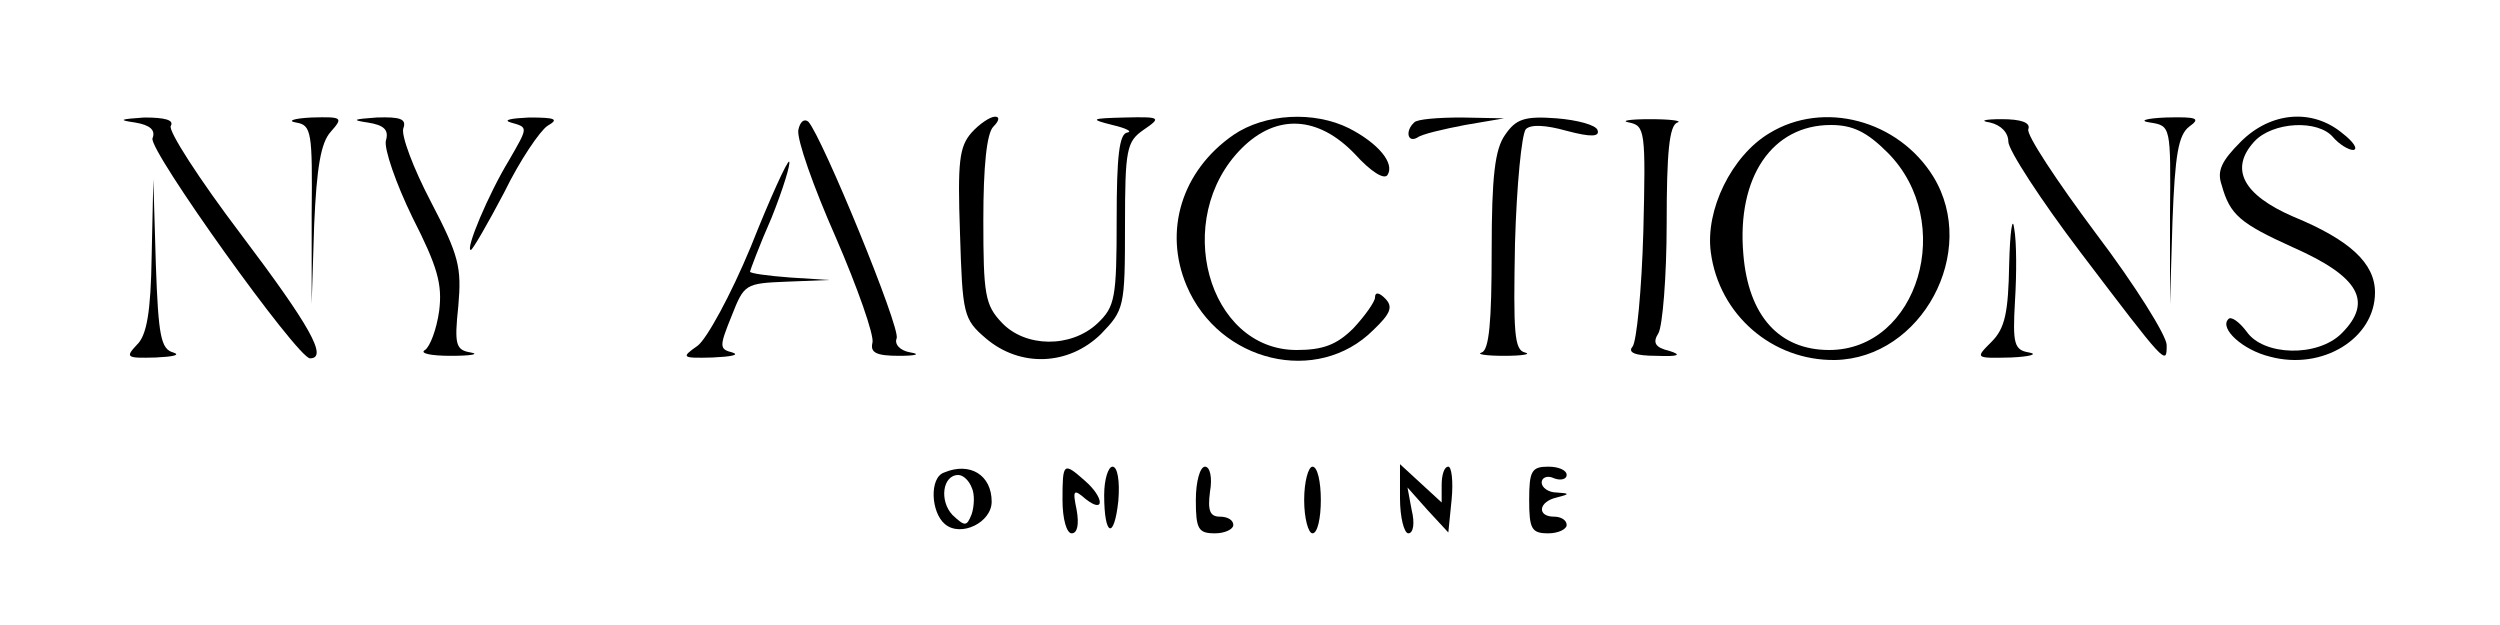 <?xml version="1.0" encoding="UTF-8" standalone="no"?>
<svg xmlns="http://www.w3.org/2000/svg" version="1.0" width="300pt" height="75pt" viewBox="0 0 300 75" preserveAspectRatio="xMidYMid meet">
  <g transform="translate(0,75) scale(0.1,-0.1)" fill="#000000" stroke="none">
    <path d="M162 603 c18 -3 25 -9 21 -19 -5 -14 174 -264 189 -264 22 0 0 39 -83 149 -50 66 -88 125 -84 130 4 7 -7 10 -32 10 -29 -2 -32 -3 -11 -6z"></path>
    <path d="M355 603 c19 -3 20 -11 19 -111 l0 -107 3 95 c3 69 8 99 20 112 15 17 14 18 -23 17 -21 -1 -30 -4 -19 -6z"></path>
    <path d="M441 603 c20 -3 26 -9 22 -22 -2 -10 12 -51 32 -92 30 -59 36 -80 32 -112 -3 -22 -11 -43 -17 -47 -7 -4 7 -7 31 -7 24 0 35 2 24 4 -18 3 -20 9 -15 56 4 46 1 60 -33 125 -21 40 -36 80 -33 88 4 11 -3 14 -32 13 -28 -2 -31 -3 -11 -6z"></path>
    <path d="M613 603 c21 -6 21 -5 -2 -45 -25 -41 -53 -108 -46 -108 2 0 20 31 40 69 19 39 43 74 52 80 14 8 10 10 -22 10 -22 -1 -32 -3 -22 -6z"></path>
    <path d="M958 594 c-2 -11 18 -68 45 -129 26 -60 46 -117 44 -126 -3 -12 4 -16 32 -16 20 0 26 2 14 4 -13 2 -20 10 -17 17 5 12 -89 241 -106 260 -5 4 -10 0 -12 -10z"></path>
    <path d="M1166 591 c-15 -17 -17 -35 -14 -121 3 -97 4 -103 31 -126 41 -35 99 -33 138 5 28 29 29 32 29 130 0 92 2 101 22 115 22 15 21 16 -22 15 -41 -1 -43 -2 -15 -9 17 -4 24 -8 18 -9 -10 -1 -13 -29 -13 -104 0 -95 -2 -105 -23 -125 -32 -30 -87 -29 -115 1 -20 21 -22 34 -22 123 0 64 4 104 12 112 7 7 8 12 2 12 -6 0 -19 -9 -28 -19z"></path>
    <path d="M1480 588 c-62 -43 -84 -115 -56 -181 39 -92 157 -120 224 -53 21 20 24 28 14 38 -7 7 -12 8 -12 1 0 -5 -12 -22 -26 -37 -20 -20 -37 -26 -68 -26 -107 0 -150 158 -66 242 42 42 92 39 136 -7 19 -21 35 -31 39 -25 9 14 -11 38 -46 56 -42 21 -101 18 -139 -8z"></path>
    <path d="M1697 603 c-11 -10 -8 -25 4 -18 5 4 31 10 57 15 l47 8 -51 1 c-28 0 -54 -2 -57 -6z"></path>
    <path d="M1806 588 c-12 -17 -16 -49 -16 -139 0 -85 -3 -119 -12 -122 -7 -2 5 -4 27 -4 22 0 33 2 25 4 -13 3 -14 24 -12 131 2 70 8 131 13 137 6 6 24 5 49 -2 30 -8 40 -7 37 1 -2 6 -24 12 -49 14 -39 3 -49 -1 -62 -20z"></path>
    <path d="M1955 603 c19 -4 20 -10 17 -131 -2 -70 -8 -132 -13 -138 -6 -7 3 -11 29 -11 26 -1 31 1 15 6 -17 4 -20 10 -13 21 5 8 10 68 10 132 0 84 3 118 13 121 6 2 -8 4 -33 4 -25 0 -36 -2 -25 -4z"></path>
    <path d="M2123 590 c-45 -27 -77 -92 -70 -143 10 -75 74 -130 149 -129 104 2 173 130 118 220 -42 68 -132 92 -197 52z m142 -23 c83 -83 37 -237 -70 -237 -60 0 -97 41 -103 115 -8 93 35 155 105 155 26 0 43 -8 68 -33z"></path>
    <path d="M2388 603 c13 -3 22 -12 22 -23 0 -10 39 -70 86 -132 104 -137 104 -137 104 -112 0 11 -38 72 -85 134 -47 63 -84 119 -81 125 3 8 -9 12 -32 12 -21 0 -27 -2 -14 -4z"></path>
    <path d="M2580 603 c25 -4 25 -4 24 -111 l0 -107 3 100 c3 79 7 103 20 113 14 10 10 12 -28 11 -24 -1 -33 -4 -19 -6z"></path>
    <path d="M2689 580 c-23 -23 -29 -35 -23 -52 10 -36 22 -46 86 -75 79 -35 96 -65 58 -103 -29 -29 -94 -27 -114 2 -9 12 -19 19 -22 15 -11 -11 17 -37 50 -45 63 -17 126 22 126 77 0 35 -30 63 -98 91 -60 26 -77 57 -47 90 22 24 77 27 95 5 7 -8 18 -15 24 -15 6 1 0 10 -13 20 -36 30 -86 26 -122 -10z"></path>
    <path d="M901 454 c-24 -58 -53 -111 -64 -119 -20 -14 -19 -15 18 -14 22 1 33 3 24 6 -16 4 -16 7 -1 44 15 38 16 39 66 41 l51 2 -47 3 c-27 2 -48 5 -48 7 0 1 11 31 26 65 14 35 23 65 21 67 -2 2 -23 -44 -46 -102z"></path>
    <path d="M182 443 c-1 -68 -6 -96 -18 -107 -14 -15 -12 -16 23 -15 21 1 30 3 21 6 -15 4 -18 20 -21 106 l-3 102 -2 -92z"></path>
    <path d="M2411 433 c-1 -58 -5 -77 -21 -93 -20 -20 -20 -20 23 -19 23 1 33 4 22 6 -18 3 -20 10 -17 62 2 32 2 71 -1 87 -2 16 -5 -4 -6 -43z"></path>
    <path d="M1133 183 c-18 -6 -16 -48 1 -62 19 -16 56 2 56 27 0 32 -26 48 -57 35z m33 -18 c4 -8 3 -23 0 -32 -6 -15 -8 -15 -23 -1 -16 17 -12 48 7 48 6 0 13 -7 16 -15z"></path>
    <path d="M1275 150 c0 -23 5 -40 11 -40 7 0 9 11 6 28 -5 24 -4 26 11 13 23 -18 22 2 -1 22 -26 23 -27 22 -27 -23z"></path>
    <path d="M1325 156 c0 -50 12 -54 17 -7 2 24 -1 41 -7 41 -5 0 -10 -15 -10 -34z"></path>
    <path d="M1435 150 c0 -35 3 -40 23 -40 12 0 22 5 22 10 0 6 -7 10 -16 10 -12 0 -15 7 -12 30 3 17 0 30 -6 30 -6 0 -11 -18 -11 -40z"></path>
    <path d="M1565 150 c0 -22 5 -40 10 -40 6 0 10 18 10 40 0 22 -4 40 -10 40 -5 0 -10 -18 -10 -40z"></path>
    <path d="M1680 152 c0 -23 5 -42 10 -42 6 0 8 12 4 28 l-5 27 24 -27 25 -27 4 40 c2 21 0 39 -4 39 -5 0 -8 -10 -8 -22 l0 -21 -25 23 -25 23 0 -41z"></path>
    <path d="M1835 150 c0 -35 3 -40 23 -40 12 0 22 5 22 10 0 6 -7 10 -15 10 -21 0 -19 18 3 23 16 4 16 5 0 6 -10 0 -18 6 -18 12 0 6 7 9 15 5 8 -3 15 -1 15 4 0 6 -10 10 -22 10 -20 0 -23 -5 -23 -40z"></path>
  </g>
</svg>

